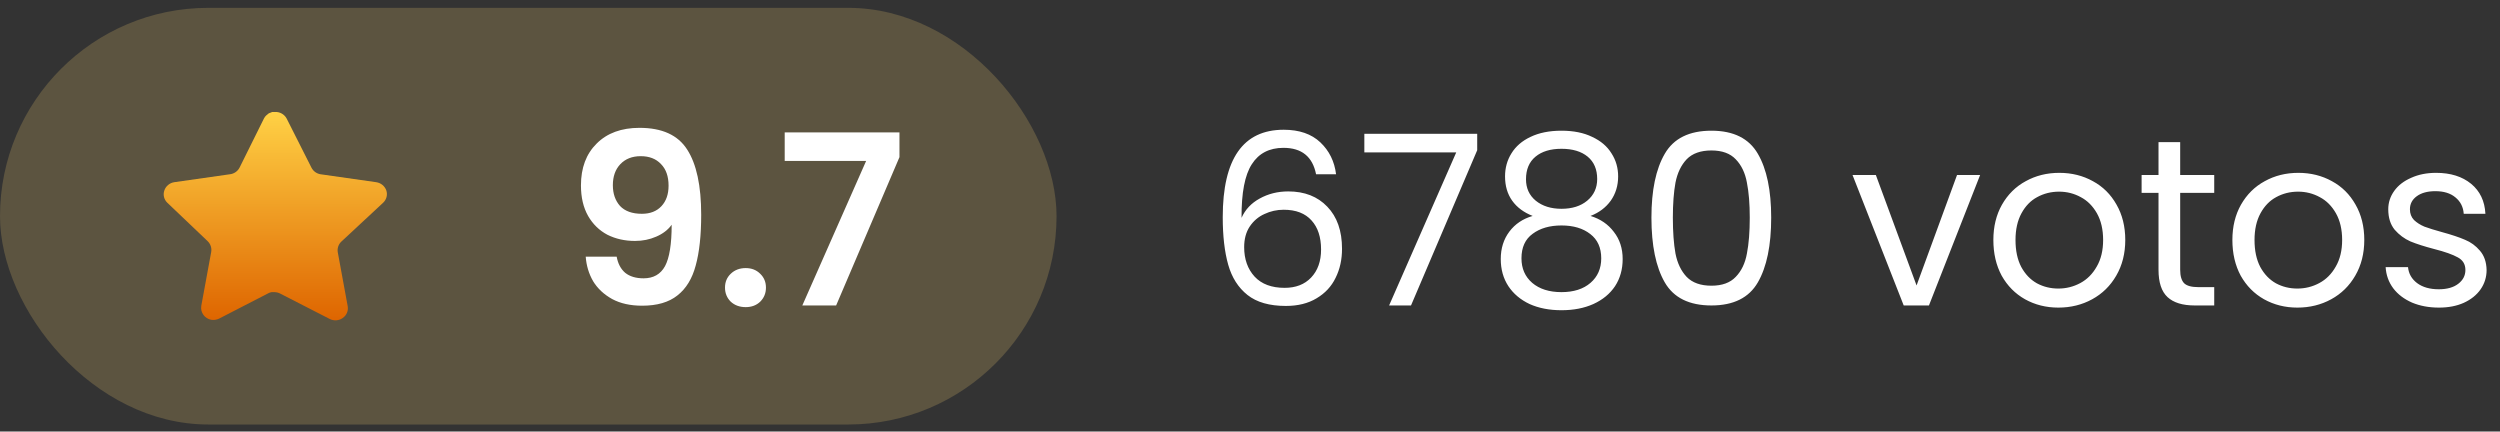 <svg width="168" height="29" viewBox="0 0 168 29" fill="none" xmlns="http://www.w3.org/2000/svg">
<rect x="0" y="0" width="168" height="29" fill="#333333" stroke="none"/>
<rect y="0.527" width="71" height="28" rx="14" fill="#FFD976" fill-opacity="0.2"/>
<path d="M22.938 16.236C22.743 16.421 22.654 16.689 22.698 16.951L23.365 20.576C23.421 20.883 23.289 21.194 23.028 21.372C22.771 21.556 22.43 21.578 22.15 21.431L18.829 19.729C18.713 19.668 18.585 19.636 18.454 19.632H18.251C18.18 19.642 18.111 19.665 18.048 19.698L14.726 21.409C14.562 21.49 14.376 21.518 14.194 21.49C13.75 21.407 13.454 20.991 13.526 20.553L14.194 16.928C14.238 16.664 14.149 16.395 13.954 16.207L11.247 13.628C11.02 13.412 10.941 13.088 11.045 12.795C11.145 12.504 11.402 12.291 11.712 12.243L15.439 11.712C15.722 11.683 15.971 11.513 16.099 11.263L17.741 7.955C17.78 7.881 17.83 7.813 17.891 7.756L17.958 7.704C17.994 7.666 18.034 7.634 18.079 7.608L18.161 7.579L18.288 7.527H18.604C18.886 7.556 19.134 7.722 19.264 7.969L20.928 11.263C21.048 11.504 21.281 11.671 21.55 11.712L25.277 12.243C25.592 12.287 25.855 12.501 25.96 12.795C26.058 13.091 25.973 13.415 25.742 13.628L22.938 16.236Z" fill="url(#paint0_linear_870_378)"/>
<path d="M41.44 17.247C41.525 17.717 41.717 18.079 42.016 18.335C42.325 18.581 42.736 18.703 43.248 18.703C43.909 18.703 44.389 18.431 44.688 17.887C44.987 17.333 45.136 16.405 45.136 15.103C44.891 15.445 44.544 15.711 44.096 15.903C43.659 16.095 43.184 16.191 42.672 16.191C41.989 16.191 41.371 16.053 40.816 15.775C40.272 15.487 39.84 15.066 39.52 14.511C39.2 13.946 39.04 13.263 39.04 12.463C39.04 11.279 39.392 10.341 40.096 9.647C40.8 8.943 41.76 8.591 42.976 8.591C44.491 8.591 45.557 9.077 46.176 10.047C46.805 11.018 47.12 12.479 47.12 14.431C47.12 15.818 46.997 16.954 46.752 17.839C46.517 18.725 46.107 19.397 45.52 19.855C44.944 20.314 44.155 20.543 43.152 20.543C42.363 20.543 41.691 20.394 41.136 20.095C40.581 19.786 40.155 19.386 39.856 18.895C39.568 18.394 39.403 17.845 39.36 17.247H41.44ZM43.136 14.367C43.691 14.367 44.128 14.197 44.448 13.855C44.768 13.514 44.928 13.055 44.928 12.479C44.928 11.85 44.757 11.365 44.416 11.023C44.085 10.671 43.632 10.495 43.056 10.495C42.48 10.495 42.021 10.677 41.68 11.039C41.349 11.391 41.184 11.861 41.184 12.447C41.184 13.013 41.344 13.477 41.664 13.839C41.995 14.191 42.485 14.367 43.136 14.367ZM50.112 20.639C49.706 20.639 49.37 20.517 49.104 20.271C48.848 20.015 48.72 19.701 48.72 19.327C48.72 18.954 48.848 18.645 49.104 18.399C49.37 18.143 49.706 18.015 50.112 18.015C50.506 18.015 50.832 18.143 51.088 18.399C51.344 18.645 51.472 18.954 51.472 19.327C51.472 19.701 51.344 20.015 51.088 20.271C50.832 20.517 50.506 20.639 50.112 20.639ZM60.444 10.559L56.188 20.527H53.916L58.204 10.815H52.732V8.895H60.444V10.559Z" fill="white"/>
<path d="M88.44 11.711C88.205 10.527 87.475 9.935 86.248 9.935C85.299 9.935 84.589 10.303 84.12 11.039C83.651 11.765 83.421 12.965 83.432 14.639C83.677 14.085 84.083 13.653 84.648 13.343C85.224 13.023 85.864 12.863 86.568 12.863C87.667 12.863 88.541 13.205 89.192 13.887C89.853 14.57 90.184 15.514 90.184 16.719C90.184 17.445 90.04 18.095 89.752 18.671C89.475 19.247 89.048 19.706 88.472 20.047C87.907 20.389 87.219 20.559 86.408 20.559C85.309 20.559 84.451 20.314 83.832 19.823C83.213 19.333 82.781 18.655 82.536 17.791C82.291 16.927 82.168 15.861 82.168 14.591C82.168 10.677 83.533 8.719 86.264 8.719C87.309 8.719 88.131 9.002 88.728 9.567C89.325 10.133 89.677 10.847 89.784 11.711H88.44ZM86.264 14.095C85.805 14.095 85.373 14.191 84.968 14.383C84.563 14.565 84.232 14.847 83.976 15.231C83.731 15.605 83.608 16.063 83.608 16.607C83.608 17.418 83.843 18.079 84.312 18.591C84.781 19.093 85.453 19.343 86.328 19.343C87.075 19.343 87.667 19.114 88.104 18.655C88.552 18.186 88.776 17.557 88.776 16.767C88.776 15.935 88.563 15.285 88.136 14.815C87.709 14.335 87.085 14.095 86.264 14.095ZM99.268 10.095L94.82 20.527H93.348L97.86 10.239H91.684V8.991H99.268V10.095ZM102.995 14.511C102.397 14.277 101.939 13.935 101.619 13.487C101.299 13.039 101.139 12.495 101.139 11.855C101.139 11.279 101.283 10.762 101.571 10.303C101.859 9.834 102.285 9.466 102.851 9.199C103.427 8.922 104.12 8.783 104.931 8.783C105.741 8.783 106.429 8.922 106.995 9.199C107.571 9.466 108.003 9.834 108.291 10.303C108.589 10.762 108.739 11.279 108.739 11.855C108.739 12.474 108.573 13.018 108.243 13.487C107.912 13.946 107.459 14.287 106.883 14.511C107.544 14.714 108.067 15.071 108.451 15.583C108.845 16.085 109.043 16.693 109.043 17.407C109.043 18.101 108.872 18.709 108.531 19.231C108.189 19.743 107.704 20.143 107.075 20.431C106.456 20.709 105.741 20.847 104.931 20.847C104.12 20.847 103.405 20.709 102.787 20.431C102.179 20.143 101.704 19.743 101.363 19.231C101.021 18.709 100.851 18.101 100.851 17.407C100.851 16.693 101.043 16.079 101.427 15.567C101.811 15.055 102.333 14.703 102.995 14.511ZM107.331 12.031C107.331 11.381 107.117 10.879 106.691 10.527C106.264 10.175 105.677 9.999 104.931 9.999C104.195 9.999 103.613 10.175 103.187 10.527C102.76 10.879 102.547 11.386 102.547 12.047C102.547 12.645 102.765 13.125 103.203 13.487C103.651 13.85 104.227 14.031 104.931 14.031C105.645 14.031 106.221 13.85 106.659 13.487C107.107 13.114 107.331 12.629 107.331 12.031ZM104.931 15.151C104.141 15.151 103.496 15.338 102.995 15.711C102.493 16.074 102.243 16.623 102.243 17.359C102.243 18.042 102.483 18.591 102.963 19.007C103.453 19.423 104.109 19.631 104.931 19.631C105.752 19.631 106.403 19.423 106.883 19.007C107.363 18.591 107.603 18.042 107.603 17.359C107.603 16.645 107.357 16.101 106.867 15.727C106.376 15.343 105.731 15.151 104.931 15.151ZM110.976 14.623C110.976 12.789 111.275 11.359 111.872 10.335C112.47 9.301 113.515 8.783 115.008 8.783C116.491 8.783 117.531 9.301 118.128 10.335C118.726 11.359 119.024 12.789 119.024 14.623C119.024 16.49 118.726 17.941 118.128 18.975C117.531 20.01 116.491 20.527 115.008 20.527C113.515 20.527 112.47 20.01 111.872 18.975C111.275 17.941 110.976 16.49 110.976 14.623ZM117.584 14.623C117.584 13.695 117.52 12.911 117.392 12.271C117.275 11.621 117.024 11.098 116.64 10.703C116.267 10.309 115.723 10.111 115.008 10.111C114.283 10.111 113.728 10.309 113.344 10.703C112.971 11.098 112.72 11.621 112.592 12.271C112.475 12.911 112.416 13.695 112.416 14.623C112.416 15.583 112.475 16.389 112.592 17.039C112.72 17.69 112.971 18.213 113.344 18.607C113.728 19.002 114.283 19.199 115.008 19.199C115.723 19.199 116.267 19.002 116.64 18.607C117.024 18.213 117.275 17.69 117.392 17.039C117.52 16.389 117.584 15.583 117.584 14.623ZM128.793 19.183L131.513 11.759H133.065L129.625 20.527H127.929L124.489 11.759H126.057L128.793 19.183ZM138.322 20.671C137.5 20.671 136.754 20.485 136.082 20.111C135.42 19.738 134.898 19.21 134.514 18.527C134.14 17.834 133.954 17.034 133.954 16.127C133.954 15.231 134.146 14.442 134.53 13.759C134.924 13.066 135.458 12.538 136.13 12.175C136.802 11.802 137.554 11.615 138.386 11.615C139.218 11.615 139.97 11.802 140.642 12.175C141.314 12.538 141.842 13.061 142.226 13.743C142.62 14.426 142.818 15.221 142.818 16.127C142.818 17.034 142.615 17.834 142.21 18.527C141.815 19.21 141.276 19.738 140.594 20.111C139.911 20.485 139.154 20.671 138.322 20.671ZM138.322 19.391C138.844 19.391 139.335 19.269 139.794 19.023C140.252 18.778 140.62 18.41 140.898 17.919C141.186 17.429 141.33 16.831 141.33 16.127C141.33 15.423 141.191 14.826 140.914 14.335C140.636 13.845 140.274 13.482 139.826 13.247C139.378 13.002 138.892 12.879 138.37 12.879C137.836 12.879 137.346 13.002 136.898 13.247C136.46 13.482 136.108 13.845 135.842 14.335C135.575 14.826 135.442 15.423 135.442 16.127C135.442 16.842 135.57 17.445 135.826 17.935C136.092 18.426 136.444 18.794 136.882 19.039C137.319 19.274 137.799 19.391 138.322 19.391ZM146.508 12.959V18.127C146.508 18.554 146.599 18.858 146.78 19.039C146.961 19.21 147.276 19.295 147.724 19.295H148.796V20.527H147.484C146.673 20.527 146.065 20.341 145.66 19.967C145.255 19.594 145.052 18.981 145.052 18.127V12.959H143.916V11.759H145.052V9.551H146.508V11.759H148.796V12.959H146.508ZM154.384 20.671C153.563 20.671 152.816 20.485 152.144 20.111C151.483 19.738 150.96 19.21 150.576 18.527C150.203 17.834 150.016 17.034 150.016 16.127C150.016 15.231 150.208 14.442 150.592 13.759C150.987 13.066 151.52 12.538 152.192 12.175C152.864 11.802 153.616 11.615 154.448 11.615C155.28 11.615 156.032 11.802 156.704 12.175C157.376 12.538 157.904 13.061 158.288 13.743C158.683 14.426 158.88 15.221 158.88 16.127C158.88 17.034 158.677 17.834 158.272 18.527C157.877 19.21 157.339 19.738 156.656 20.111C155.973 20.485 155.216 20.671 154.384 20.671ZM154.384 19.391C154.907 19.391 155.397 19.269 155.856 19.023C156.315 18.778 156.683 18.41 156.96 17.919C157.248 17.429 157.392 16.831 157.392 16.127C157.392 15.423 157.253 14.826 156.976 14.335C156.699 13.845 156.336 13.482 155.888 13.247C155.44 13.002 154.955 12.879 154.432 12.879C153.899 12.879 153.408 13.002 152.96 13.247C152.523 13.482 152.171 13.845 151.904 14.335C151.637 14.826 151.504 15.423 151.504 16.127C151.504 16.842 151.632 17.445 151.888 17.935C152.155 18.426 152.507 18.794 152.944 19.039C153.381 19.274 153.861 19.391 154.384 19.391ZM163.899 20.671C163.227 20.671 162.624 20.559 162.091 20.335C161.557 20.101 161.136 19.781 160.827 19.375C160.517 18.959 160.347 18.485 160.315 17.951H161.819C161.861 18.389 162.064 18.746 162.427 19.023C162.8 19.301 163.285 19.439 163.883 19.439C164.437 19.439 164.875 19.317 165.195 19.071C165.515 18.826 165.675 18.517 165.675 18.143C165.675 17.759 165.504 17.477 165.163 17.295C164.821 17.103 164.293 16.917 163.579 16.735C162.928 16.565 162.395 16.394 161.979 16.223C161.573 16.042 161.221 15.781 160.923 15.439C160.635 15.087 160.491 14.629 160.491 14.063C160.491 13.615 160.624 13.205 160.891 12.831C161.157 12.458 161.536 12.165 162.027 11.951C162.517 11.727 163.077 11.615 163.707 11.615C164.677 11.615 165.461 11.861 166.059 12.351C166.656 12.842 166.976 13.514 167.019 14.367H165.563C165.531 13.909 165.344 13.541 165.003 13.263C164.672 12.986 164.224 12.847 163.659 12.847C163.136 12.847 162.72 12.959 162.411 13.183C162.101 13.407 161.947 13.701 161.947 14.063C161.947 14.351 162.037 14.591 162.219 14.783C162.411 14.965 162.645 15.114 162.923 15.231C163.211 15.338 163.605 15.461 164.107 15.599C164.736 15.77 165.248 15.941 165.643 16.111C166.037 16.271 166.373 16.517 166.651 16.847C166.939 17.178 167.088 17.61 167.099 18.143C167.099 18.623 166.965 19.055 166.699 19.439C166.432 19.823 166.053 20.127 165.563 20.351C165.083 20.565 164.528 20.671 163.899 20.671Z" fill="white"/>
<defs>
<linearGradient id="paint0_linear_870_378" x1="18.5" y1="7.527" x2="18.5" y2="21.527" gradientUnits="userSpaceOnUse">
<stop stop-color="#FFD145"/>
<stop offset="1" stop-color="#DE6500"/>
</linearGradient>
</defs>
</svg>
